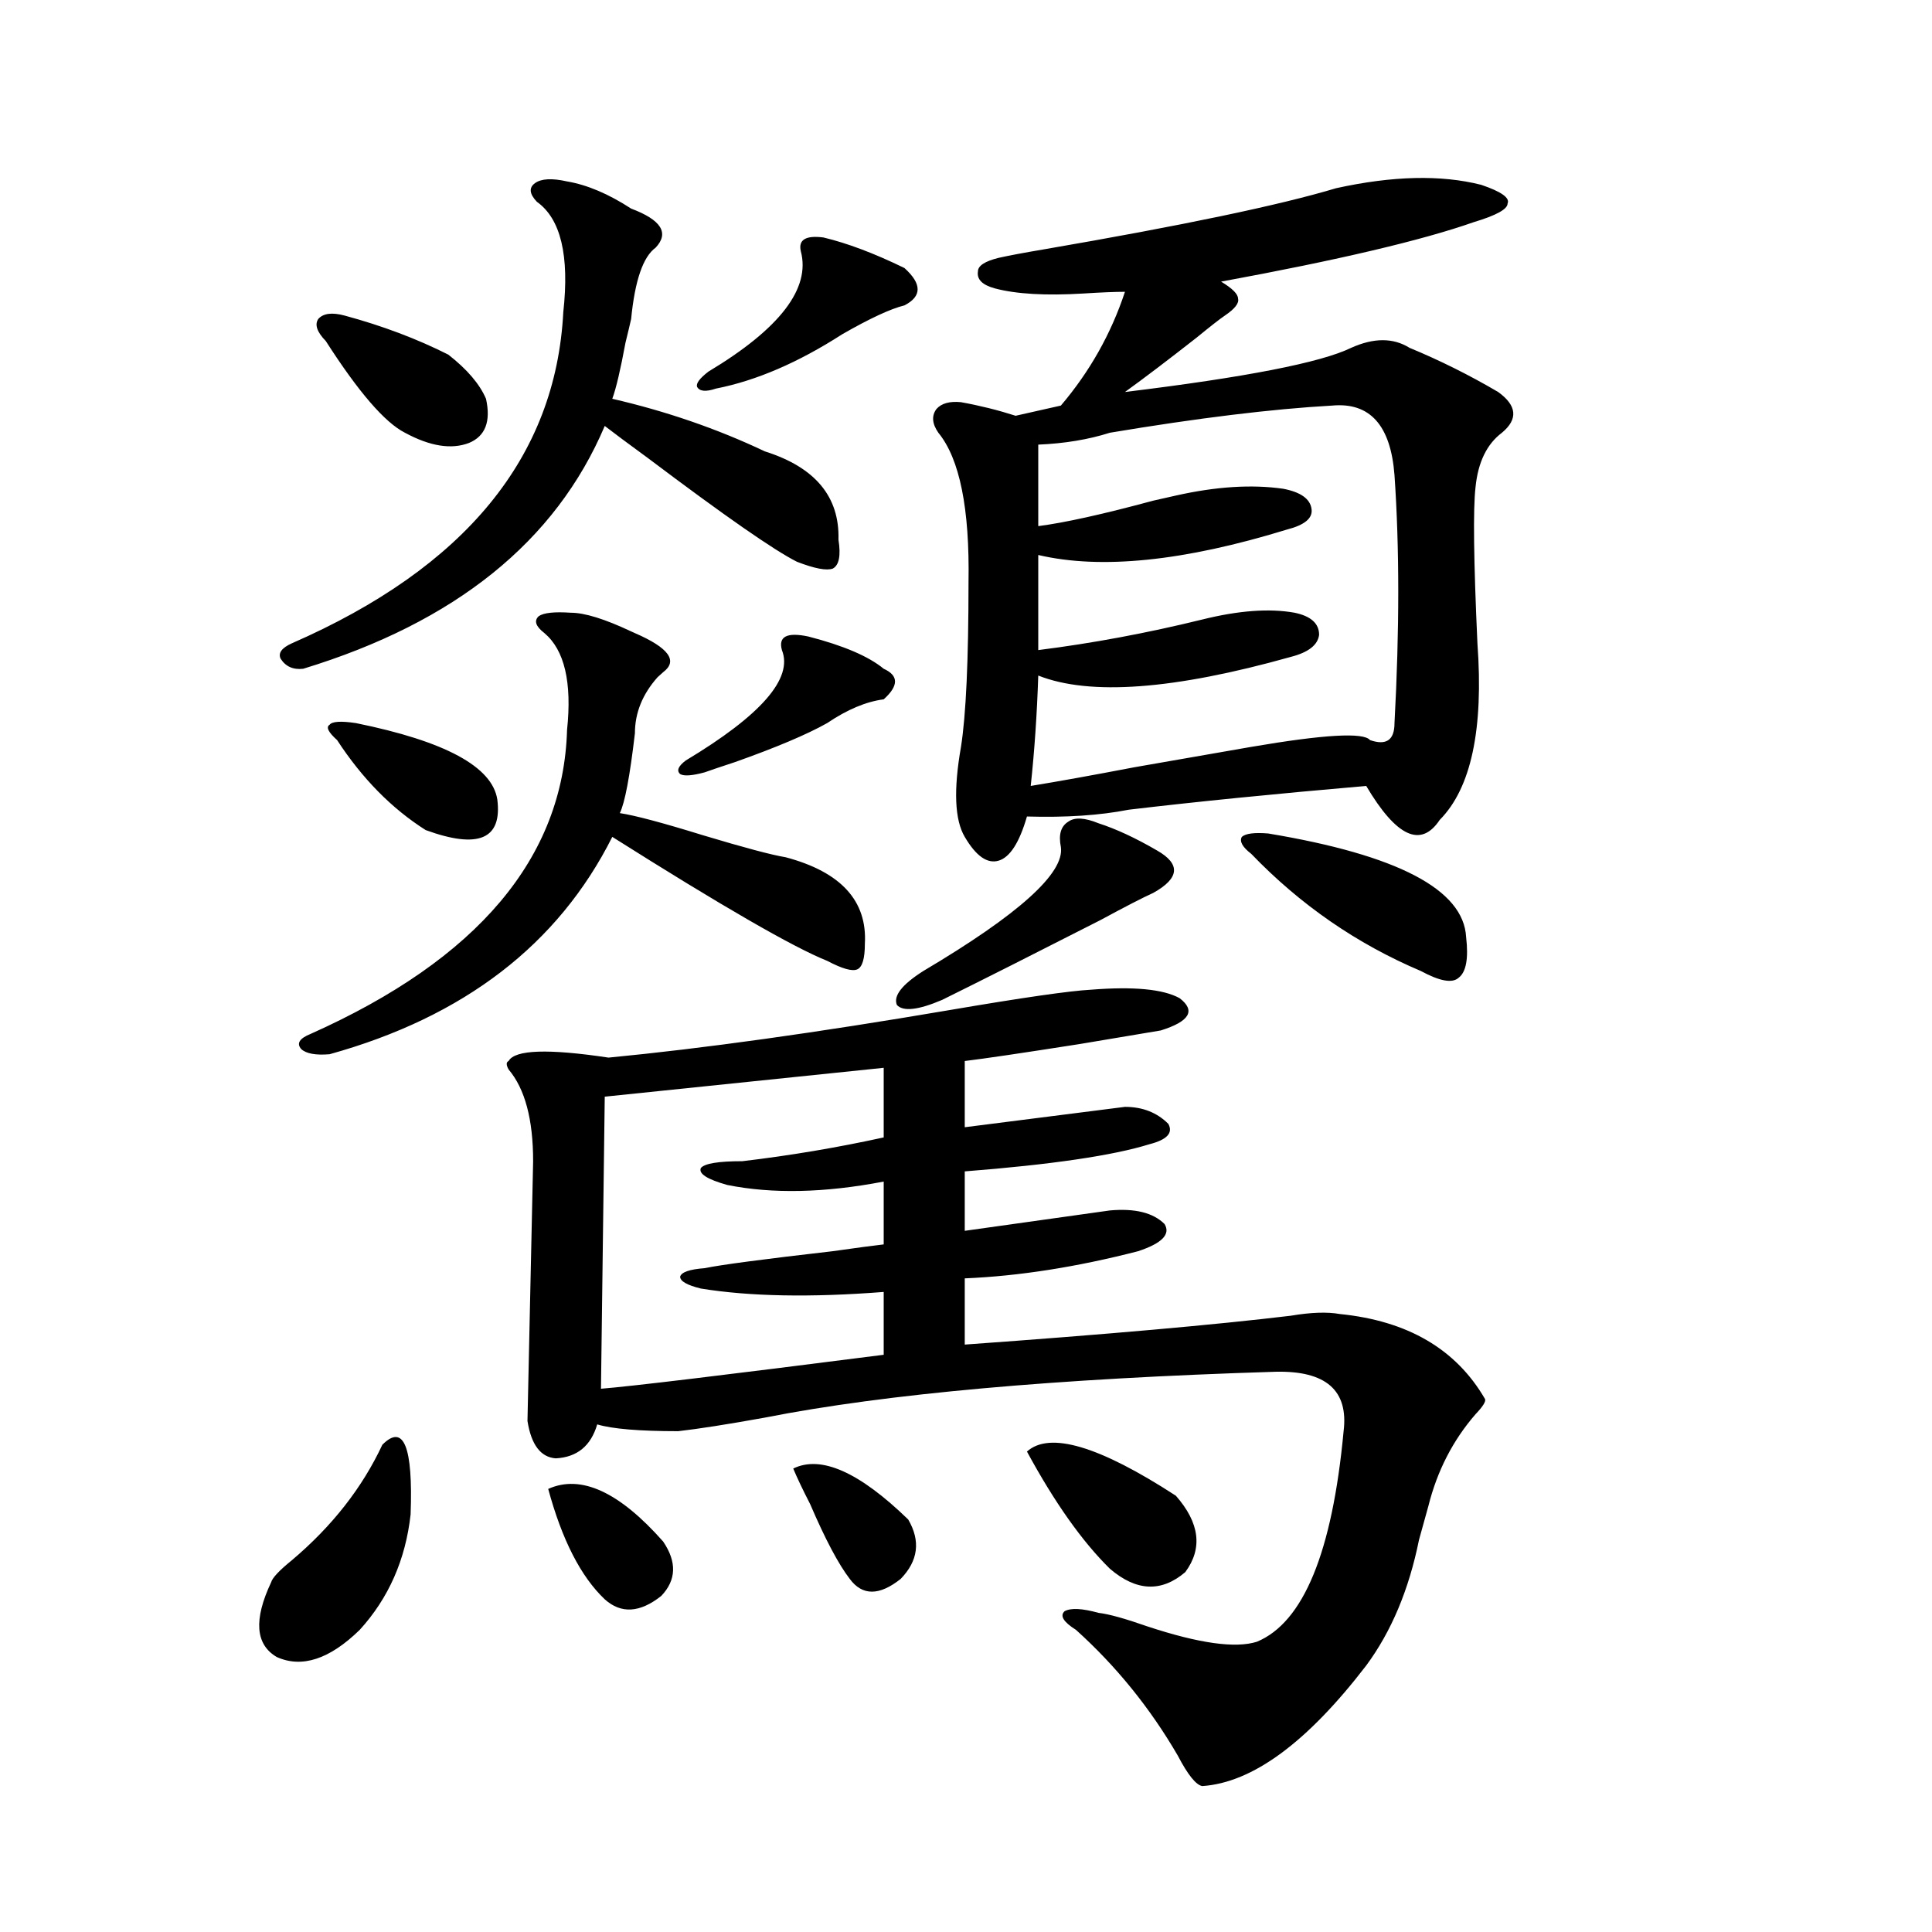 <?xml version="1.0" encoding="utf-8"?>
<!-- Generator: Adobe Illustrator 16.0.0, SVG Export Plug-In . SVG Version: 6.00 Build 0)  -->
<!DOCTYPE svg PUBLIC "-//W3C//DTD SVG 1.1//EN" "http://www.w3.org/Graphics/SVG/1.1/DTD/svg11.dtd">
<svg version="1.1" id="图层_1" xmlns="http://www.w3.org/2000/svg" xmlns:xlink="http://www.w3.org/1999/xlink" x="0px" y="0px"
	 width="1000px" height="1000px" viewBox="0 0 1000 1000" enable-background="new 0 0 1000 1000" xml:space="preserve">
<path d="M186.19,843.613c-15.609,15.229-29.923,19.913-42.926,14.063c-11.066-6.454-12.042-19.336-2.927-38.672
	c0.641-2.335,4.223-6.152,10.731-11.426c20.808-17.578,36.417-37.491,46.828-59.766c11.052-11.124,15.93,0.879,14.634,36.035
	C209.925,807.29,201.145,827.202,186.19,843.613z M293.505,93.906c10.396,1.758,21.463,6.454,33.17,14.063
	c15.609,5.864,19.832,12.606,12.683,20.215c-6.509,4.696-10.731,17.001-12.683,36.914c-0.655,2.938-1.631,7.031-2.927,12.305
	c-2.606,14.063-4.878,23.73-6.829,29.004c27.957,6.454,54.298,15.532,79.022,27.246c26.006,8.212,38.688,23.442,38.048,45.703
	c1.296,8.212,0.32,13.184-2.927,14.941c-3.262,1.181-9.436,0-18.536-3.516c-11.707-5.851-37.407-23.73-77.071-53.613
	c-10.411-7.608-17.896-13.184-22.438-16.699c-25.365,59.766-77.406,101.665-156.094,125.684c-5.213,0.591-9.115-1.167-11.707-5.273
	c-1.311-2.925,0.641-5.562,5.854-7.91c89.754-39.249,136.582-96.378,140.484-171.387c3.247-29.292-1.311-48.34-13.658-57.129
	c-3.902-4.093-4.237-7.319-0.976-9.668C280.167,92.45,285.7,92.148,293.505,93.906z M295.456,317.148
	c7.149,0,17.561,3.228,31.219,9.668l1.951,0.879c17.561,7.622,22.438,14.364,14.634,20.215c-0.655,0.591-1.631,1.47-2.927,2.637
	c-7.805,8.789-11.707,18.457-11.707,29.004c-2.606,22.274-5.213,36.035-7.805,41.309c7.805,1.181,22.104,4.985,42.926,11.426
	c21.463,6.454,35.762,10.259,42.926,11.426c28.612,7.622,42.271,22.563,40.975,44.824c0,7.622-1.311,12.017-3.902,13.184
	c-2.606,1.181-7.805-0.288-15.609-4.395c-17.561-7.031-54.633-28.413-111.217-64.16c-27.972,55.673-76.751,93.164-146.338,112.5
	c-7.164,0.591-12.042-0.288-14.634-2.637c-2.606-2.925-0.976-5.562,4.878-7.91c86.492-38.672,130.729-91.104,132.68-157.324
	c2.592-24.609-1.311-41.309-11.707-50.098c-4.558-3.516-5.533-6.44-2.927-8.789C281.463,317.148,286.996,316.571,295.456,317.148z
	 M178.386,163.34c19.512,5.273,37.393,12.017,53.657,20.215c9.756,7.622,16.25,15.243,19.512,22.852
	c2.592,11.728-0.335,19.336-8.78,22.852c-9.115,3.516-20.167,1.758-33.17-5.273c-10.411-5.273-24.069-21.094-40.975-47.461
	c-4.558-4.683-5.854-8.487-3.902-11.426C167.319,162.173,171.877,161.582,178.386,163.34z M184.239,374.277
	c46.173,9.38,70.563,22.563,73.169,39.551c2.592,20.517-9.756,25.79-37.072,15.82c-17.561-11.124-32.85-26.655-45.853-46.582
	c-4.558-4.093-5.854-6.729-3.902-7.91C171.877,373.398,176.435,373.11,184.239,374.277z M564.718,512.266
	c22.104-1.758,37.393-0.288,45.853,4.395c8.445,6.454,5.198,12.017-9.756,16.699c-7.164,1.181-21.143,3.516-41.95,7.031
	c-29.923,4.696-49.755,7.622-59.511,8.789v34.277l82.925-10.547c9.101,0,16.585,2.938,22.438,8.789
	c2.592,4.696-0.655,8.212-9.756,10.547c-18.871,5.864-50.73,10.547-95.607,14.063v30.762l75.12-10.547
	c13.003-1.167,22.438,1.181,28.292,7.031c3.247,5.273-1.311,9.97-13.658,14.063c-31.874,8.212-61.797,12.896-89.754,14.063v34.277
	c73.489-5.273,129.753-10.245,168.776-14.941c10.396-1.758,18.856-2.046,25.365-0.879c35.121,3.516,60.151,18.169,75.12,43.945
	c0.641,1.181-0.976,3.817-4.878,7.91c-11.707,13.485-19.847,29.306-24.39,47.461c-1.311,4.696-2.927,10.547-4.878,17.578
	c-5.213,25.776-14.313,47.461-27.316,65.039c-30.578,39.839-58.87,60.645-84.876,62.402c-3.262-0.591-7.484-5.864-12.683-15.82
	c-14.313-24.609-31.874-46.294-52.682-65.039c-6.509-4.106-8.46-7.333-5.854-9.668c3.247-1.758,9.101-1.47,17.561,0.879
	c5.198,0.577,13.658,2.925,25.365,7.031c26.661,8.789,45.518,11.426,56.584,7.91c24.055-9.97,39.023-46.28,44.877-108.984
	c2.592-21.094-9.115-31.339-35.121-30.762c-113.823,3.516-201.946,11.426-264.384,23.73c-19.512,3.516-34.48,5.864-44.877,7.031
	c-20.167,0-34.146-1.167-41.95-3.516c-3.262,11.138-10.411,17.001-21.463,17.578c-7.805-0.577-12.683-7.031-14.634-19.336
	l2.927-134.473c0-21.671-4.237-37.491-12.683-47.461c-1.311-2.335-1.311-3.804,0-4.395c3.247-5.851,20.487-6.44,51.706-1.758
	c48.779-4.683,107.635-12.882,176.581-24.609C529.262,516.372,553.651,512.856,564.718,512.266z M283.749,770.664
	c16.905-7.608,36.737,1.47,59.511,27.246c7.149,10.547,6.829,19.927-0.976,28.125c-11.066,8.789-20.822,9.366-29.268,1.758
	C300.654,816.079,290.898,797.031,283.749,770.664z M457.403,552.695l-144.387,14.941l-1.951,151.172
	c14.954-1.167,63.733-7.031,146.338-17.578v-32.52c-37.728,2.938-69.267,2.349-94.632-1.758c-7.164-1.758-10.731-3.804-10.731-6.152
	c0.641-2.335,4.878-3.804,12.683-4.395c8.445-1.758,30.563-4.683,66.34-8.789c12.348-1.758,21.128-2.925,26.341-3.516v-32.52
	c-30.578,5.864-57.56,6.454-80.974,1.758c-10.411-2.925-14.969-5.851-13.658-8.789c1.951-2.335,9.101-3.516,21.463-3.516
	c24.71-2.925,49.1-7.031,73.169-12.305V552.695z M418.38,329.453c18.201,4.696,31.219,10.259,39.023,16.699
	c7.805,3.516,7.805,8.789,0,15.82c-9.115,1.181-18.871,5.273-29.268,12.305c-10.411,5.864-26.341,12.606-47.804,20.215
	c-7.164,2.349-12.362,4.106-15.609,5.273c-6.509,1.758-10.731,2.06-12.683,0.879c-1.951-1.758-0.976-4.093,2.927-7.031
	c39.023-23.429,55.608-42.476,49.755-57.129C402.771,329.453,407.313,327.118,418.38,329.453z M426.185,122.91
	c12.348,2.938,26.341,8.212,41.95,15.82c9.101,8.212,9.101,14.653,0,19.336c-7.164,1.758-17.896,6.743-32.194,14.941
	c-22.773,14.653-44.557,24.032-65.364,28.125c-5.213,1.758-8.46,1.47-9.756-0.879c-0.655-1.758,1.296-4.395,5.854-7.91
	c37.072-22.261,53.002-43.066,47.804-62.402C413.167,124.091,417.069,121.743,426.185,122.91z M410.575,760.117
	c14.299-7.031,34.146,1.758,59.511,26.367c6.494,11.138,5.198,21.396-3.902,30.762c-11.066,8.789-19.847,8.789-26.341,0
	c-5.854-7.608-12.683-20.503-20.487-38.672C415.453,770.966,412.526,764.813,410.575,760.117z M568.62,426.133
	c9.101,2.938,19.177,7.622,30.243,14.063c12.348,7.031,11.707,14.364-1.951,21.973c-5.213,2.349-14.313,7.031-27.316,14.063
	c-34.48,17.578-61.797,31.353-81.949,41.309c-12.362,5.273-20.167,6.152-23.414,2.637c-1.951-4.683,2.592-10.547,13.658-17.578
	c49.42-29.292,73.169-50.675,71.218-64.16c-1.311-6.44,0-10.835,3.902-13.184C556.258,422.919,561.456,423.208,568.62,426.133z
	 M691.544,97.422c29.268-6.44,54.298-7.031,75.12-1.758c10.396,3.516,14.954,6.743,13.658,9.668c0,2.938-5.854,6.152-17.561,9.668
	c-26.676,9.38-70.242,19.638-130.729,30.762c5.854,3.516,8.78,6.454,8.78,8.789c0.641,2.349-1.631,5.273-6.829,8.789
	c-2.606,1.758-7.484,5.575-14.634,11.426c-14.969,11.728-27.316,21.094-37.072,28.125c62.438-7.608,101.461-15.229,117.07-22.852
	c11.707-5.273,21.783-5.273,30.243,0c15.609,6.454,30.884,14.063,45.853,22.852c9.756,7.031,10.396,14.063,1.951,21.094
	c-7.805,5.864-12.362,15.243-13.658,28.125c-1.311,11.138-0.976,38.095,0.976,80.859c3.247,44.536-3.262,75.009-19.512,91.406
	c-9.756,14.653-22.438,8.789-38.048-17.578c-47.483,4.106-88.458,8.212-122.924,12.305c-14.969,2.938-32.529,4.106-52.682,3.516
	c-3.902,13.485-8.78,21.094-14.634,22.852s-11.707-2.335-17.561-12.305c-5.213-8.789-5.854-24.308-1.951-46.582
	c2.592-16.397,3.902-44.824,3.902-85.254c0.641-38.081-4.558-63.858-15.609-77.344c-3.262-4.683-3.582-8.789-0.976-12.305
	c2.592-2.925,6.829-4.093,12.683-3.516c9.756,1.758,19.177,4.106,28.292,7.031l23.414-5.273
	c14.954-17.578,26.006-37.202,33.17-58.887c-5.213,0-12.362,0.302-21.463,0.879c-19.512,1.181-34.801,0.302-45.853-2.637
	c-6.509-1.758-9.436-4.683-8.78-8.789c0-2.925,3.567-5.273,10.731-7.031c5.198-1.167,13.003-2.637,23.414-4.395
	C611.866,116.758,662.276,106.211,691.544,97.422z M531.548,751.328c11.707-10.547,37.393-2.925,77.071,22.852
	c12.348,14.063,13.979,27.246,4.878,39.551c-12.362,10.547-25.365,9.956-39.023-1.758
	C560.16,797.91,545.847,777.695,531.548,751.328z M689.593,209.922c-31.219,1.758-69.602,6.454-115.119,14.063
	c-11.066,3.516-23.414,5.575-37.072,6.152v42.188c13.658-1.758,33.49-6.152,59.511-13.184c5.198-1.167,9.101-2.046,11.707-2.637
	c20.808-4.683,39.344-5.851,55.608-3.516c9.101,1.758,13.979,5.273,14.634,10.547c0.641,4.696-3.582,8.212-12.683,10.547
	c-53.337,16.411-96.263,20.806-128.777,13.184v49.219c27.957-3.516,56.249-8.789,84.876-15.82
	c18.856-4.683,34.786-5.851,47.804-3.516c8.445,1.758,12.683,5.575,12.683,11.426c-0.655,5.273-5.533,9.091-14.634,11.426
	c-60.486,17.001-104.067,20.215-130.729,9.668c-0.655,19.927-1.951,38.974-3.902,57.129c14.299-2.335,32.194-5.562,53.657-9.668
	c26.661-4.683,46.828-8.198,60.486-10.547c37.713-6.44,58.2-7.608,61.462-3.516c8.445,2.938,12.683,0,12.683-8.789
	c2.592-48.038,2.592-90.815,0-128.32C719.836,220.181,709.104,208.164,689.593,209.922z M656.423,431.406
	c66.98,11.138,101.126,29.004,102.437,53.613c1.296,11.138,0,18.169-3.902,21.094c-3.262,2.938-9.756,1.758-19.512-3.516
	c-33.17-14.063-62.438-34.277-87.803-60.645c-4.558-3.516-6.188-6.44-4.878-8.789C644.716,431.406,649.259,430.829,656.423,431.406z
	"/>
</svg>
